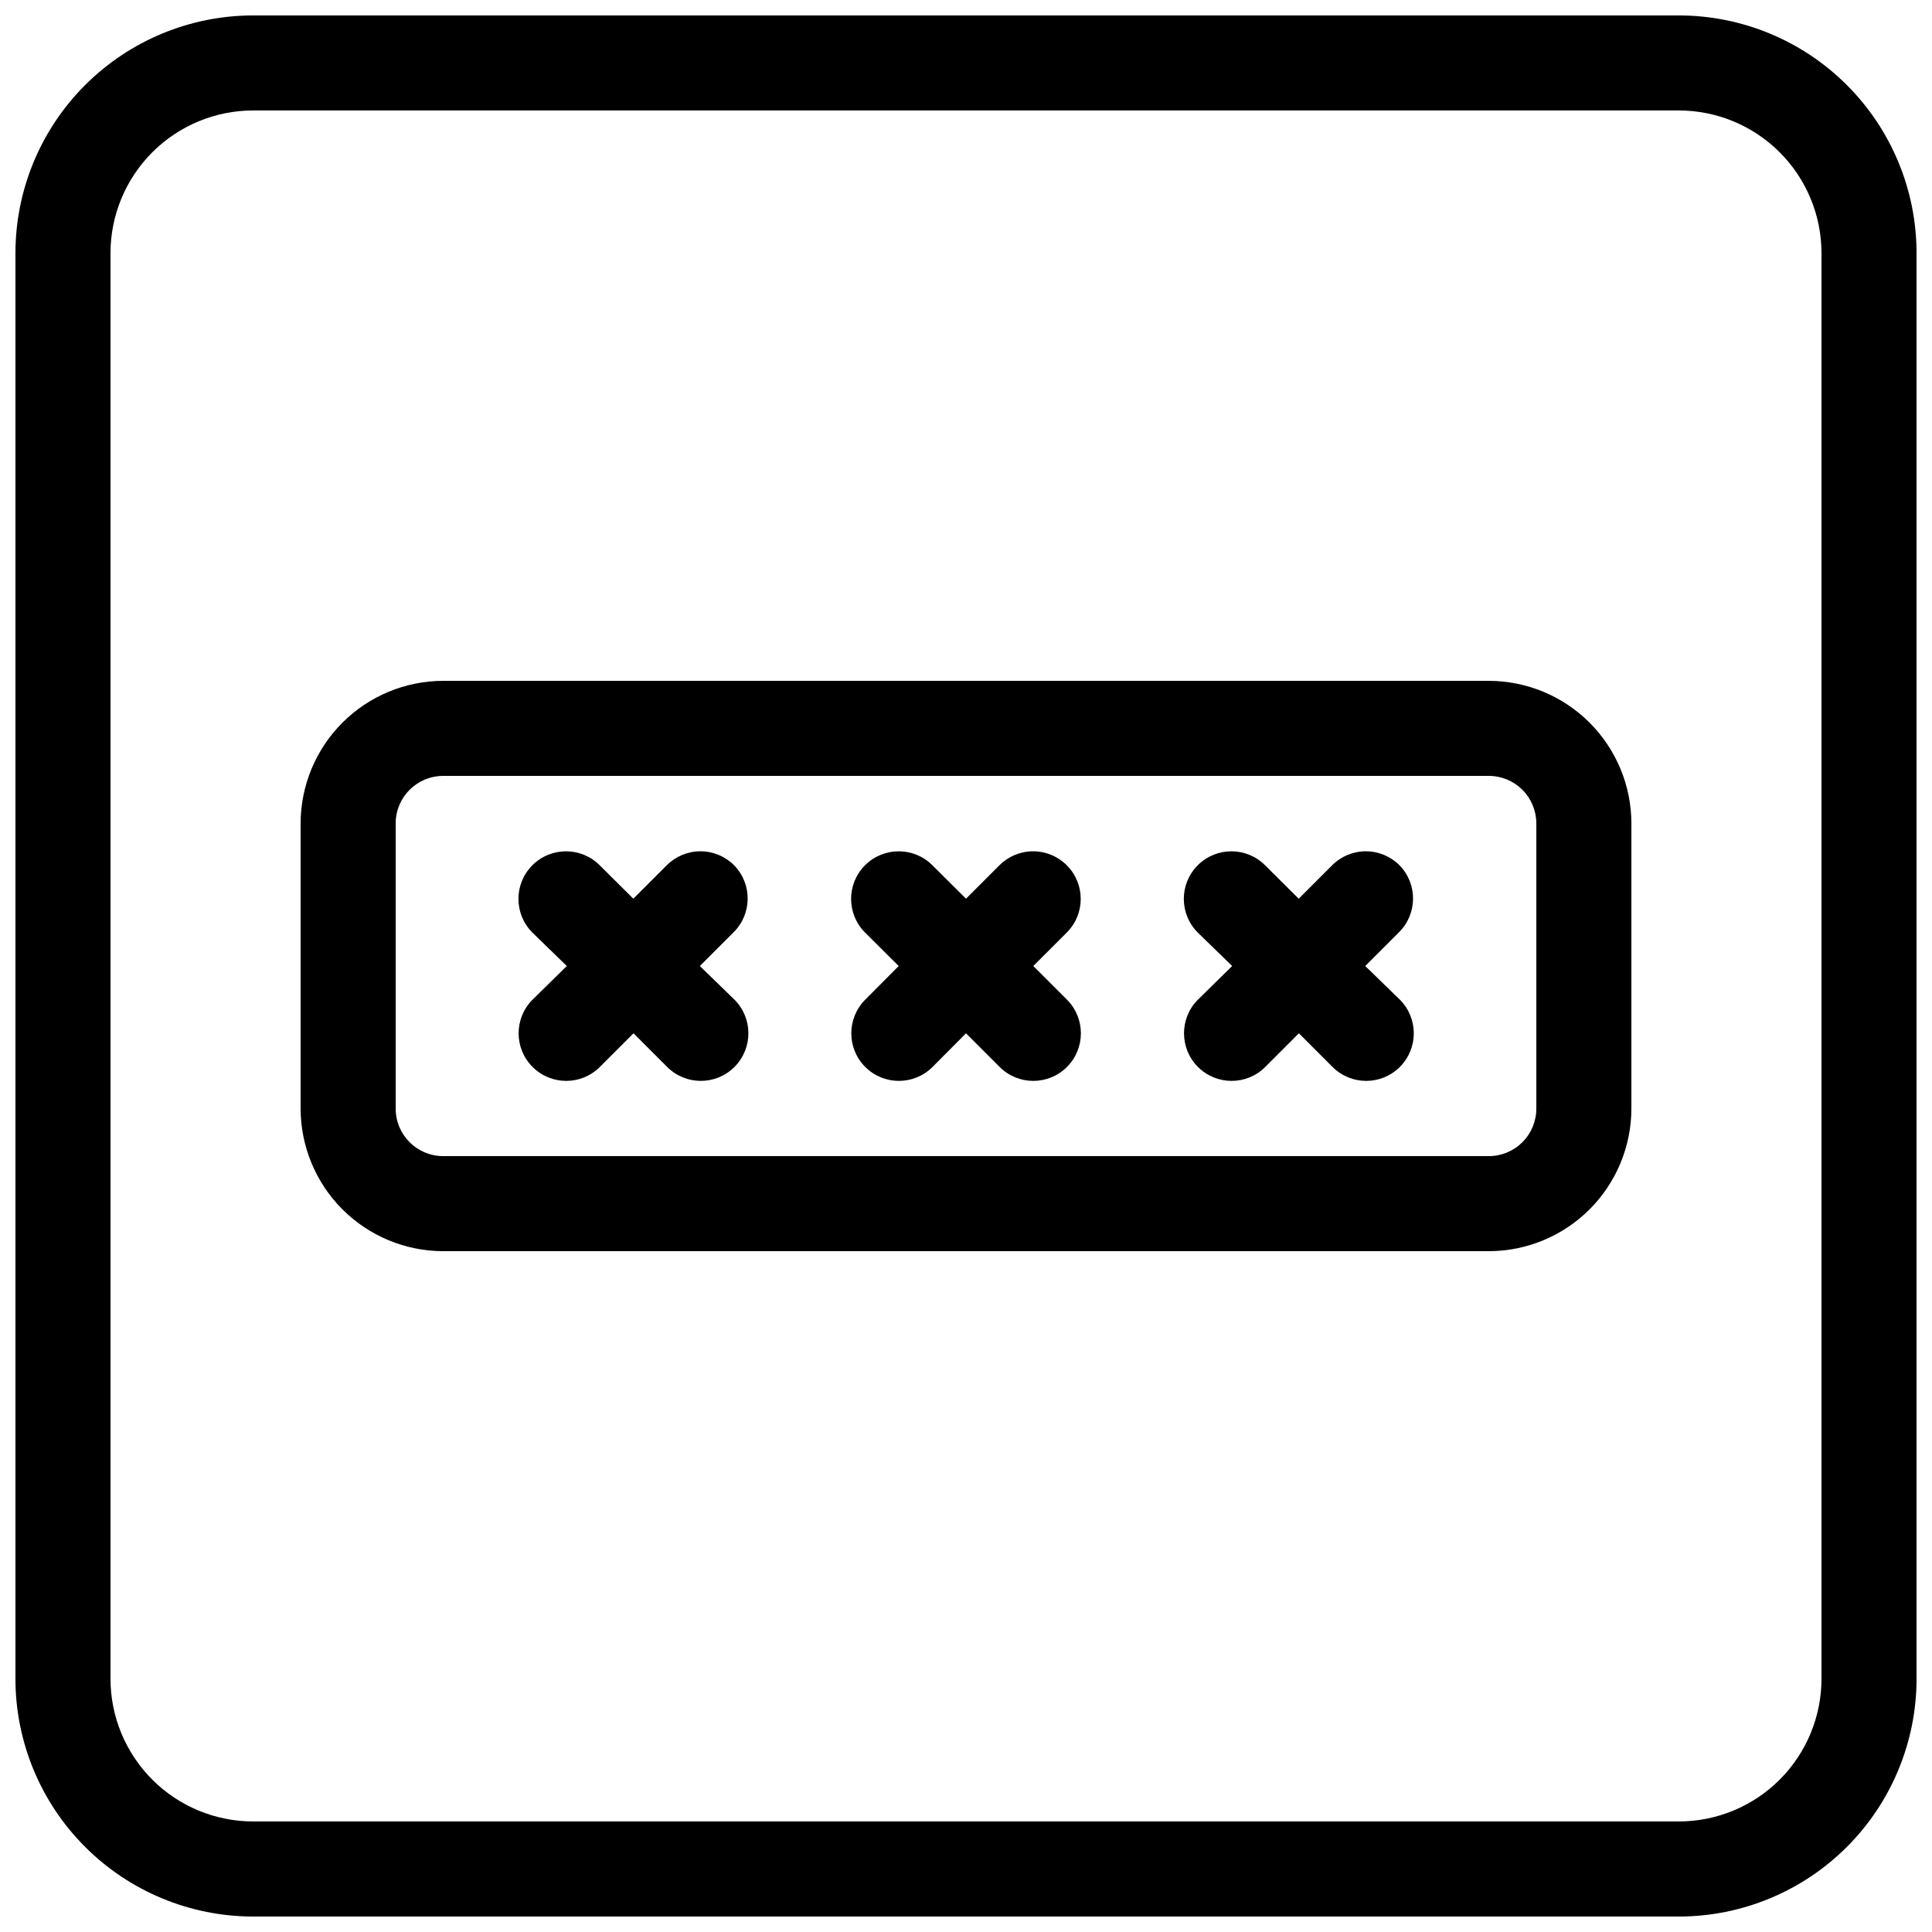 <?xml version="1.0" encoding="UTF-8"?>
<!-- The Best Svg Icon site in the world: iconSvg.co, Visit us! https://iconsvg.co -->
<svg width="800px" height="800px" version="1.1" viewBox="144 144 512 512" xmlns="http://www.w3.org/2000/svg">
 <defs>
  <clipPath id="a">
   <path d="m148.09 148.09h503.81v503.81h-503.81z"/>
  </clipPath>
 </defs>
 <path d="m538.55 324.43h-277.1c-10.016 0.016-19.617 4-26.703 11.082-7.082 7.086-11.066 16.688-11.082 26.703v75.574c0.016 10.016 4 19.621 11.082 26.703 7.086 7.082 16.688 11.066 26.703 11.082h277.1c10.016-0.016 19.621-4 26.703-11.082s11.07-16.688 11.082-26.703v-75.574c-0.012-10.016-4-19.617-11.082-26.703-7.082-7.082-16.688-11.066-26.703-11.082zm12.594 113.36c0 3.34-1.328 6.543-3.688 8.906-2.363 2.359-5.566 3.688-8.906 3.688h-277.1c-6.953 0-12.594-5.637-12.594-12.594v-75.574c0-6.953 5.641-12.594 12.594-12.594h277.1c3.34 0 6.543 1.328 8.906 3.688 2.359 2.363 3.688 5.566 3.688 8.906z"/>
 <path d="m338.54 373.3c-2.363-2.371-5.574-3.699-8.918-3.699-3.348 0-6.555 1.328-8.918 3.699l-8.867 8.867-8.918-8.867c-4.926-4.926-12.91-4.926-17.836 0-4.922 4.926-4.922 12.91 0 17.836l9.121 8.867-9.07 8.914c-4.926 4.926-4.926 12.91 0 17.836 4.926 4.926 12.91 4.926 17.836 0l8.918-8.918 8.918 8.918c4.926 4.926 12.91 4.926 17.832 0 4.926-4.926 4.926-12.91 0-17.836l-9.168-8.914 8.918-8.918c4.941-4.875 5.008-12.828 0.152-17.785z"/>
 <path d="m426.7 373.3c-2.363-2.371-5.57-3.699-8.918-3.699-3.344 0-6.551 1.328-8.914 3.699l-8.867 8.867-8.918-8.867c-4.926-4.926-12.91-4.926-17.836 0-4.926 4.926-4.926 12.91 0 17.836l8.918 8.867-8.867 8.914c-4.926 4.926-4.926 12.91 0 17.836s12.91 4.926 17.836 0l8.867-8.918 8.918 8.918h-0.004c4.926 4.926 12.91 4.926 17.836 0s4.926-12.91 0-17.836l-8.918-8.914 8.918-8.918c4.887-4.93 4.863-12.883-0.051-17.785z"/>
 <path d="m514.87 373.3c-2.363-2.371-5.57-3.699-8.918-3.699-3.344 0-6.555 1.328-8.918 3.699l-8.867 8.867-8.918-8.867c-4.922-4.926-12.91-4.926-17.832 0-4.926 4.926-4.926 12.91 0 17.836l9.117 8.867-9.066 8.914c-4.926 4.926-4.926 12.91 0 17.836 4.922 4.926 12.91 4.926 17.832 0l8.918-8.918 8.918 8.918c4.926 4.926 12.91 4.926 17.836 0s4.926-12.91 0-17.836l-9.172-8.914 8.918-8.918c4.941-4.875 5.012-12.828 0.152-17.785z"/>
 <g clip-path="url(#a)">
  <path d="m588.93 148.09h-377.86c-16.699 0.012-32.711 6.652-44.516 18.461-11.809 11.805-18.449 27.816-18.461 44.516v377.86c0.012 16.699 6.652 32.711 18.461 44.516 11.805 11.809 27.816 18.449 44.516 18.461h377.86c16.699-0.012 32.711-6.652 44.516-18.461 11.809-11.805 18.449-27.816 18.461-44.516v-377.86c-0.012-16.699-6.652-32.711-18.461-44.516-11.805-11.809-27.816-18.449-44.516-18.461zm37.785 440.83c-0.012 10.02-3.996 19.621-11.078 26.707-7.086 7.082-16.688 11.066-26.707 11.078h-377.86c-10.02-0.012-19.621-3.996-26.703-11.078-7.086-7.086-11.07-16.688-11.082-26.707v-377.86c0.012-10.02 3.996-19.621 11.082-26.703 7.082-7.086 16.684-11.07 26.703-11.082h377.86c10.02 0.012 19.621 3.996 26.707 11.082 7.082 7.082 11.066 16.684 11.078 26.703z"/>
 </g>
</svg>